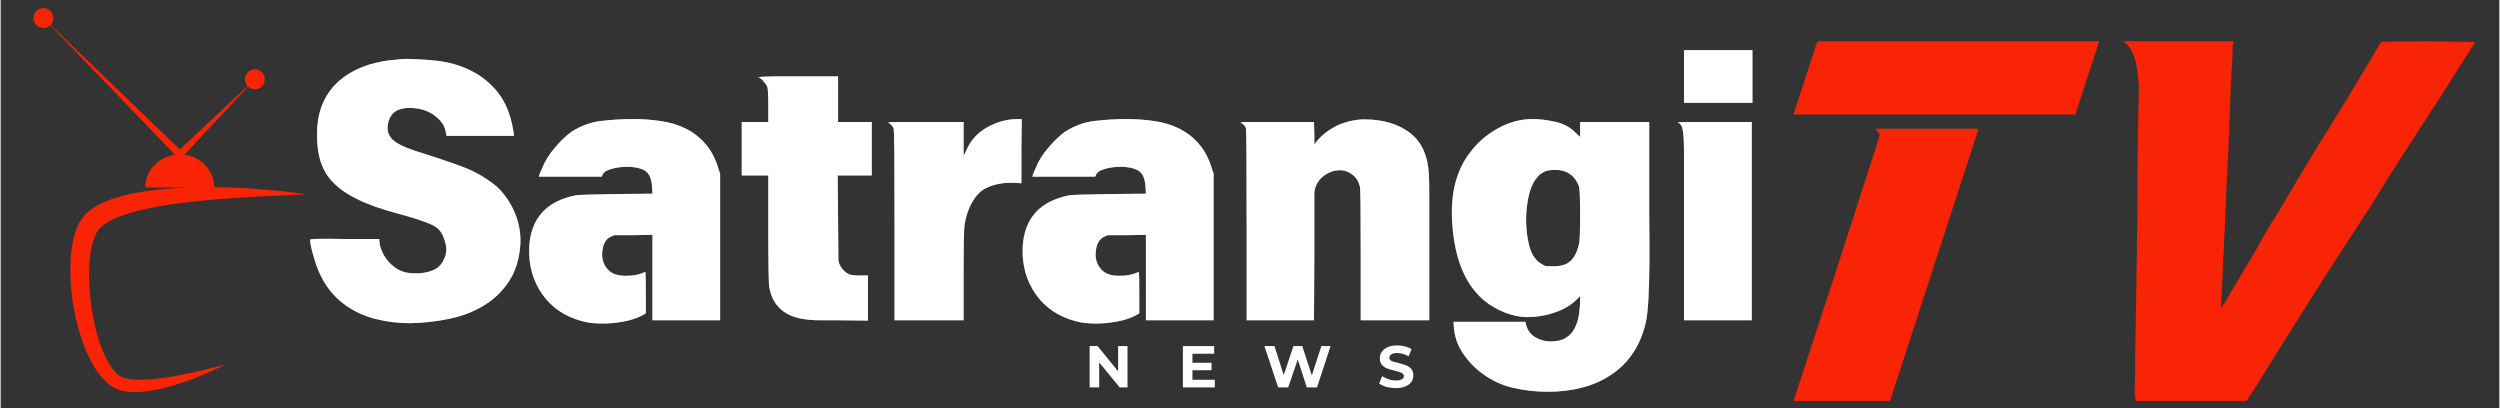 <?xml version="1.0" encoding="UTF-8"?>
<svg xmlns="http://www.w3.org/2000/svg" xmlns:xlink="http://www.w3.org/1999/xlink" width="300" zoomAndPan="magnify" viewBox="0 0 224.88 36.75" height="49" preserveAspectRatio="xMidYMid meet" version="1.2">
  <rect x="0" y="0" width="224.88" height="36.75" fill="#333333" stroke="none"/>
  <defs>
    <clipPath id="ca9ab27599">
      <path d="M 2.934 0.73 L 5 0.73 L 5 3 L 2.934 3 Z M 2.934 0.73 "></path>
    </clipPath>
    <clipPath id="6fbbf30c74">
      <path d="M 6 13 L 27.52 13 L 27.52 35.742 L 6 35.742 Z M 6 13 "></path>
    </clipPath>
    <clipPath id="b0a7d6e3e3">
      <path d="M 161 3 L 189 3 L 189 36.5 L 161 36.5 Z M 161 3 "></path>
    </clipPath>
    <clipPath id="9692a7ce24">
      <path d="M 191 3 L 223 3 L 223 36.5 L 191 36.5 Z M 191 3 "></path>
    </clipPath>
  </defs>
  <g id="6949df20a1">
    <path style=" stroke:none;fill-rule:nonzero;fill:#f92305;fill-opacity:1;" d="M 15.887 13.668 L 22.879 7.137 L 16.348 14.129 Z M 15.887 13.668 "></path>
    <path style=" stroke:none;fill-rule:nonzero;fill:#f92305;fill-opacity:1;" d="M 15.887 14.129 L 3.848 1.629 L 16.348 13.668 Z M 15.887 14.129 "></path>
    <path style=" stroke:none;fill-rule:nonzero;fill:#f92305;fill-opacity:1;" d="M 23.773 7.137 C 23.773 7.633 23.371 8.035 22.879 8.035 C 22.383 8.035 21.98 7.633 21.98 7.137 C 21.98 6.641 22.383 6.238 22.879 6.238 C 23.371 6.238 23.773 6.641 23.773 7.137 "></path>
    <g clip-rule="nonzero" clip-path="url(#ca9ab27599)">
      <path style=" stroke:none;fill-rule:nonzero;fill:#f92305;fill-opacity:1;" d="M 4.746 1.629 C 4.746 2.125 4.344 2.523 3.848 2.523 C 3.352 2.523 2.949 2.125 2.949 1.629 C 2.949 1.133 3.352 0.73 3.848 0.73 C 4.344 0.73 4.746 1.133 4.746 1.629 "></path>
    </g>
    <g clip-rule="nonzero" clip-path="url(#6fbbf30c74)">
      <path style=" stroke:none;fill-rule:nonzero;fill:#f92305;fill-opacity:1;" d="M 27.371 17.477 C 27.285 17.465 27.152 17.441 26.984 17.418 C 26.816 17.395 26.609 17.363 26.363 17.332 C 26.117 17.301 25.836 17.266 25.52 17.23 C 24.891 17.16 24.125 17.086 23.246 17.02 C 22.809 16.984 22.344 16.957 21.852 16.926 C 21.359 16.898 20.844 16.883 20.305 16.863 C 19.953 16.855 19.594 16.848 19.223 16.844 C 19.203 15.215 17.82 13.898 16.117 13.898 C 14.402 13.898 13.008 15.234 13.008 16.879 L 16.723 16.879 C 16.145 16.902 15.555 16.938 14.953 16.988 C 14.633 17.016 14.309 17.047 13.984 17.086 C 13.82 17.102 13.656 17.125 13.492 17.145 C 13.406 17.156 13.32 17.168 13.234 17.18 C 13.156 17.191 13.078 17.203 13 17.215 C 12.34 17.316 11.672 17.441 11 17.617 C 10.832 17.66 10.668 17.711 10.5 17.758 C 10.414 17.781 10.332 17.812 10.25 17.836 L 10.121 17.875 L 9.996 17.922 C 9.832 17.977 9.664 18.043 9.5 18.109 C 9.418 18.145 9.336 18.18 9.25 18.215 L 9.191 18.242 L 9.129 18.273 L 9.004 18.332 C 8.68 18.492 8.355 18.684 8.051 18.918 L 7.934 19.008 C 7.918 19.023 7.898 19.039 7.879 19.055 L 7.824 19.105 L 7.711 19.207 L 7.684 19.23 L 7.656 19.258 L 7.598 19.32 L 7.484 19.449 L 7.457 19.48 L 7.438 19.504 L 7.398 19.555 L 7.32 19.652 C 7.32 19.652 7.312 19.664 7.305 19.672 C 7.297 19.684 7.289 19.695 7.289 19.695 C 7.289 19.695 7.293 19.691 7.293 19.691 L 7.281 19.707 L 7.262 19.738 L 7.219 19.805 C 6.992 20.156 6.84 20.523 6.719 20.891 C 6.688 20.984 6.664 21.074 6.637 21.168 C 6.613 21.262 6.586 21.352 6.566 21.445 L 6.531 21.586 L 6.504 21.727 C 6.484 21.816 6.469 21.91 6.449 22.004 C 6.324 22.754 6.277 23.504 6.273 24.254 C 6.273 24.629 6.285 25.004 6.309 25.379 C 6.332 25.754 6.363 26.125 6.406 26.496 C 6.492 27.242 6.617 27.977 6.781 28.707 C 6.844 28.977 6.91 29.246 6.984 29.512 L 7.062 29.789 C 7.164 30.148 7.281 30.504 7.406 30.855 C 7.535 31.207 7.676 31.555 7.832 31.898 C 7.988 32.242 8.16 32.578 8.355 32.906 C 8.402 32.988 8.453 33.07 8.504 33.152 C 8.555 33.23 8.609 33.312 8.664 33.391 C 8.691 33.43 8.719 33.473 8.75 33.512 L 8.789 33.57 L 8.836 33.629 C 8.863 33.668 8.895 33.707 8.922 33.746 C 8.953 33.785 8.984 33.82 9.016 33.859 C 9.078 33.938 9.145 34.012 9.211 34.086 C 9.242 34.121 9.277 34.156 9.312 34.191 C 9.348 34.23 9.383 34.266 9.418 34.301 C 9.457 34.336 9.492 34.371 9.527 34.406 C 9.566 34.441 9.613 34.48 9.652 34.516 L 9.715 34.57 C 9.734 34.586 9.75 34.594 9.766 34.609 L 9.883 34.699 C 10.082 34.848 10.285 34.949 10.477 35.027 C 10.5 35.035 10.523 35.047 10.547 35.055 L 10.621 35.078 C 10.668 35.094 10.715 35.113 10.762 35.125 C 10.805 35.137 10.852 35.148 10.898 35.16 C 10.945 35.172 10.988 35.184 11.035 35.191 C 11.211 35.227 11.383 35.254 11.547 35.27 C 11.715 35.285 11.875 35.289 12.031 35.289 C 12.344 35.289 12.641 35.27 12.926 35.242 C 13.055 35.227 13.18 35.211 13.305 35.195 C 13.453 35.172 13.602 35.148 13.746 35.121 C 14.801 34.93 15.711 34.648 16.508 34.379 C 17.301 34.109 17.973 33.836 18.52 33.602 C 18.793 33.484 19.031 33.375 19.242 33.277 C 19.449 33.184 19.625 33.098 19.77 33.027 C 19.91 32.957 20.02 32.898 20.09 32.863 C 20.164 32.824 20.199 32.805 20.199 32.805 C 20.199 32.805 20.16 32.816 20.078 32.84 C 20 32.859 19.879 32.891 19.723 32.934 C 19.566 32.973 19.375 33.023 19.148 33.082 C 19.035 33.109 18.914 33.141 18.785 33.172 C 18.652 33.203 18.516 33.238 18.371 33.273 C 17.785 33.414 17.074 33.582 16.254 33.742 C 15.844 33.82 15.406 33.902 14.945 33.969 C 14.855 33.984 14.766 33.996 14.676 34.008 C 14.293 34.062 13.895 34.109 13.484 34.141 C 12.977 34.176 12.441 34.195 11.91 34.145 C 11.781 34.133 11.648 34.117 11.52 34.094 C 11.391 34.074 11.266 34.043 11.145 34.008 C 10.906 33.938 10.691 33.836 10.562 33.727 C 10.562 33.727 10.566 33.727 10.566 33.727 C 10.57 33.73 10.57 33.73 10.574 33.73 C 10.574 33.73 10.57 33.73 10.566 33.727 L 10.555 33.715 L 10.484 33.656 C 10.469 33.641 10.453 33.625 10.438 33.613 L 10.41 33.582 C 10.391 33.562 10.371 33.547 10.352 33.523 L 10.281 33.449 C 10.258 33.426 10.238 33.398 10.215 33.371 C 10.191 33.344 10.168 33.32 10.148 33.293 C 10.105 33.234 10.059 33.184 10.016 33.121 C 9.848 32.891 9.691 32.629 9.547 32.355 C 9.262 31.805 9.02 31.195 8.824 30.566 C 8.625 29.934 8.461 29.273 8.336 28.605 C 8.27 28.27 8.215 27.934 8.164 27.594 C 8.117 27.254 8.074 26.914 8.043 26.57 C 8.012 26.227 7.988 25.887 7.973 25.543 C 7.961 25.203 7.953 24.859 7.957 24.52 C 7.961 24.184 7.977 23.848 8.004 23.516 C 8.031 23.184 8.07 22.855 8.125 22.539 C 8.18 22.227 8.246 21.918 8.34 21.633 C 8.43 21.348 8.543 21.086 8.676 20.871 L 8.703 20.832 L 8.715 20.812 L 8.719 20.801 C 8.723 20.801 8.723 20.797 8.723 20.797 L 8.785 20.715 L 8.824 20.668 L 8.84 20.641 L 8.855 20.629 C 8.875 20.609 8.891 20.59 8.91 20.57 L 8.934 20.543 L 8.969 20.508 L 9.039 20.441 L 9.074 20.406 C 9.086 20.395 9.102 20.387 9.113 20.375 L 9.191 20.309 C 9.402 20.137 9.652 19.988 9.914 19.848 L 10.012 19.797 L 10.062 19.77 L 10.113 19.746 C 10.184 19.715 10.25 19.684 10.32 19.648 C 10.391 19.621 10.461 19.59 10.531 19.562 C 10.602 19.531 10.676 19.504 10.746 19.477 L 10.852 19.434 L 10.961 19.395 C 11.035 19.367 11.109 19.34 11.184 19.316 C 11.332 19.266 11.48 19.219 11.633 19.176 C 12.234 18.992 12.852 18.848 13.469 18.719 C 13.625 18.688 13.781 18.66 13.934 18.629 C 14.09 18.602 14.242 18.57 14.395 18.547 C 14.551 18.52 14.703 18.492 14.859 18.469 C 15.012 18.445 15.164 18.418 15.316 18.398 C 15.43 18.383 15.543 18.363 15.656 18.348 C 16.152 18.281 16.641 18.219 17.121 18.164 C 18.301 18.031 19.426 17.934 20.473 17.859 C 20.996 17.816 21.496 17.789 21.977 17.758 C 22.453 17.727 22.91 17.703 23.336 17.68 C 24.195 17.637 24.941 17.602 25.559 17.578 C 26.797 17.527 27.504 17.5 27.504 17.5 C 27.504 17.5 27.457 17.492 27.371 17.477 "></path>
    </g>
    <g style="fill:#ffffff;fill-opacity:0.4;">
      <g transform="translate(26.652, 26.463)">
        <path style="stroke:none" d="M 9.094 -21.109 C 9.176 -21.129 9.344 -21.145 9.594 -21.156 C 9.844 -21.164 10.164 -21.16 10.562 -21.141 C 11.219 -21.117 11.844 -21.078 12.438 -21.016 C 13.039 -20.953 13.617 -20.844 14.172 -20.688 C 14.734 -20.531 15.281 -20.312 15.812 -20.031 C 16.352 -19.758 16.867 -19.395 17.359 -18.938 C 18.172 -18.195 18.75 -17.312 19.094 -16.281 C 19.133 -16.176 19.18 -16.035 19.234 -15.859 C 19.285 -15.68 19.332 -15.484 19.375 -15.266 C 19.414 -15.035 19.453 -14.848 19.484 -14.703 C 19.516 -14.555 19.531 -14.453 19.531 -14.391 L 19.531 -14.234 L 13.469 -14.234 L 13.406 -14.578 C 13.344 -14.953 13.195 -15.27 12.969 -15.531 C 12.738 -15.801 12.473 -16.031 12.172 -16.219 C 11.879 -16.406 11.555 -16.539 11.203 -16.625 C 10.848 -16.707 10.5 -16.75 10.156 -16.75 C 8.875 -16.75 8.211 -16.141 8.172 -14.922 C 8.172 -14.441 8.414 -14.023 8.906 -13.672 C 9.406 -13.328 10.297 -12.969 11.578 -12.594 C 12.586 -12.27 13.445 -11.984 14.156 -11.734 C 14.875 -11.484 15.469 -11.242 15.938 -11.016 C 16.395 -10.785 16.797 -10.551 17.141 -10.312 C 17.492 -10.082 17.805 -9.844 18.078 -9.594 C 18.754 -8.938 19.273 -8.16 19.641 -7.266 C 20.004 -6.379 20.164 -5.461 20.125 -4.516 C 20.039 -3.172 19.695 -2.047 19.094 -1.141 C 18.5 -0.234 17.738 0.492 16.812 1.047 C 15.883 1.609 14.848 2.004 13.703 2.234 C 12.555 2.473 11.395 2.602 10.219 2.625 C 9.164 2.625 8.172 2.508 7.234 2.281 C 6.305 2.062 5.469 1.711 4.719 1.234 C 3.969 0.766 3.316 0.148 2.766 -0.609 C 2.223 -1.379 1.805 -2.301 1.516 -3.375 C 1.305 -4.051 1.203 -4.555 1.203 -4.891 C 1.203 -4.973 2.234 -4.992 4.297 -4.953 L 7.422 -4.953 L 7.453 -4.516 C 7.578 -3.922 7.844 -3.391 8.25 -2.922 C 8.656 -2.461 9.125 -2.148 9.656 -1.984 C 9.801 -1.941 9.969 -1.91 10.156 -1.891 C 10.344 -1.867 10.547 -1.859 10.766 -1.859 C 11.285 -1.859 11.781 -1.953 12.25 -2.141 C 12.727 -2.328 13.07 -2.688 13.281 -3.219 C 13.488 -3.656 13.508 -4.148 13.344 -4.703 C 13.176 -5.305 12.926 -5.727 12.594 -5.969 C 12.207 -6.281 11.145 -6.676 9.406 -7.156 C 8.562 -7.375 7.812 -7.598 7.156 -7.828 C 6.508 -8.055 5.953 -8.285 5.484 -8.516 C 4.117 -9.172 3.148 -9.977 2.578 -10.938 C 2.016 -11.895 1.766 -13.16 1.828 -14.734 C 1.867 -15.723 2.062 -16.582 2.406 -17.312 C 2.758 -18.051 3.227 -18.676 3.812 -19.188 C 4.406 -19.707 5.094 -20.117 5.875 -20.422 C 6.664 -20.734 7.516 -20.941 8.422 -21.047 C 8.547 -21.047 8.676 -21.055 8.812 -21.078 C 8.957 -21.098 9.051 -21.109 9.094 -21.109 Z M 9.094 -21.109 "></path>
      </g>
    </g>
    <g style="fill:#ffffff;fill-opacity:0.4;">
      <g transform="translate(46.706, 26.463)">
        <path style="stroke:none" d="M 10.219 -15.75 C 11.082 -15.75 11.922 -15.688 12.734 -15.562 C 13.547 -15.445 14.285 -15.223 14.953 -14.891 C 15.629 -14.555 16.219 -14.098 16.719 -13.516 C 17.227 -12.941 17.617 -12.203 17.891 -11.297 L 18.047 -10.828 L 18.047 2.359 L 11.953 2.359 L 11.953 -5.328 L 10.25 -5.297 L 8.516 -5.297 L 8.172 -5.141 C 7.816 -4.973 7.586 -4.629 7.484 -4.109 C 7.328 -3.328 7.484 -2.691 7.953 -2.203 C 8.266 -1.828 8.812 -1.641 9.594 -1.641 C 9.883 -1.641 10.172 -1.664 10.453 -1.719 C 10.742 -1.77 11.016 -1.859 11.266 -1.984 C 11.305 -1.984 11.328 -1.961 11.328 -1.922 C 11.348 -1.836 11.359 -1.238 11.359 -0.125 L 11.359 1.734 L 11.047 1.922 C 10.516 2.191 9.938 2.379 9.312 2.484 C 8.695 2.598 8.086 2.656 7.484 2.656 C 7.141 2.656 6.812 2.641 6.5 2.609 C 6.188 2.578 5.891 2.52 5.609 2.438 C 4.078 2.031 2.891 1.227 2.047 0.031 C 1.203 -1.164 0.805 -2.566 0.859 -4.172 C 0.984 -6.797 2.391 -8.367 5.078 -8.891 C 5.367 -8.93 6.598 -8.969 8.766 -9 L 11.953 -9.031 L 11.922 -9.594 C 11.879 -10.375 11.66 -10.879 11.266 -11.109 C 10.867 -11.336 10.32 -11.453 9.625 -11.453 C 9.5 -11.453 9.328 -11.441 9.109 -11.422 C 8.898 -11.398 8.68 -11.363 8.453 -11.312 C 8.223 -11.258 8.016 -11.188 7.828 -11.094 C 7.641 -11 7.516 -10.867 7.453 -10.703 L 7.391 -10.562 L 1.734 -10.562 C 1.734 -10.676 1.91 -11.109 2.266 -11.859 C 2.566 -12.41 2.941 -12.93 3.391 -13.422 C 3.836 -13.922 4.266 -14.316 4.672 -14.609 C 5.516 -15.148 6.406 -15.473 7.344 -15.578 C 8.289 -15.691 9.25 -15.75 10.219 -15.75 Z M 10.219 -15.75 "></path>
      </g>
    </g>
    <g style="fill:#ffffff;fill-opacity:0.4;">
      <g transform="translate(65.554, 26.463)">
        <path style="stroke:none" d="M 2.625 -19.531 C 2.75 -19.531 2.895 -19.539 3.062 -19.562 C 3.227 -19.562 3.414 -19.566 3.625 -19.578 C 3.832 -19.586 4.078 -19.594 4.359 -19.594 L 9.812 -19.594 L 9.812 -15.484 L 12.844 -15.484 L 12.844 -10.672 L 9.781 -10.672 L 9.844 -3 L 9.938 -2.688 C 10.125 -2.281 10.398 -1.984 10.766 -1.797 C 10.91 -1.711 11.242 -1.672 11.766 -1.672 L 12.5 -1.672 L 12.5 2.391 L 9.438 2.359 L 8.078 2.359 C 7.566 2.359 7.066 2.316 6.578 2.234 C 6.086 2.148 5.641 2 5.234 1.781 C 4.836 1.562 4.5 1.266 4.219 0.891 C 3.945 0.523 3.75 0.039 3.625 -0.562 C 3.562 -0.844 3.531 -2.656 3.531 -6 L 3.531 -10.672 L 1.141 -10.672 L 1.141 -15.484 L 3.531 -15.484 L 3.531 -16.938 C 3.531 -17.883 3.5 -18.461 3.438 -18.672 C 3.352 -18.828 3.234 -18.992 3.078 -19.172 C 2.922 -19.348 2.77 -19.469 2.625 -19.531 Z M 2.625 -19.531 "></path>
      </g>
    </g>
    <g style="fill:#ffffff;fill-opacity:0.4;">
      <g transform="translate(78.274, 26.463)">
        <path style="stroke:none" d="M 13.312 -15.75 L 13.625 -15.75 L 13.594 -13.156 L 13.594 -9.969 L 13.094 -10 C 12.02 -10.062 11.102 -9.895 10.344 -9.5 C 9.906 -9.27 9.516 -8.863 9.172 -8.281 C 8.836 -7.707 8.609 -7.039 8.484 -6.281 C 8.422 -5.969 8.391 -4.453 8.391 -1.734 L 8.391 2.359 L 2.172 2.359 L 2.172 -6.281 C 2.172 -9.188 2.164 -11.344 2.156 -12.75 C 2.145 -14.156 2.117 -14.879 2.078 -14.922 C 1.973 -15.148 1.828 -15.305 1.641 -15.391 C 1.617 -15.41 1.629 -15.43 1.672 -15.453 C 1.773 -15.473 2.098 -15.484 2.641 -15.484 C 3.191 -15.484 3.961 -15.484 4.953 -15.484 L 8.391 -15.484 L 8.391 -12.438 L 8.609 -12.875 C 8.992 -13.801 9.625 -14.508 10.5 -15 C 11.383 -15.5 12.32 -15.75 13.312 -15.75 Z M 13.312 -15.75 "></path>
      </g>
    </g>
    <g style="fill:#ffffff;fill-opacity:0.4;">
      <g transform="translate(91.118, 26.463)">
        <path style="stroke:none" d="M 10.219 -15.75 C 11.082 -15.75 11.922 -15.688 12.734 -15.562 C 13.547 -15.445 14.285 -15.223 14.953 -14.891 C 15.629 -14.555 16.219 -14.098 16.719 -13.516 C 17.227 -12.941 17.617 -12.203 17.891 -11.297 L 18.047 -10.828 L 18.047 2.359 L 11.953 2.359 L 11.953 -5.328 L 10.25 -5.297 L 8.516 -5.297 L 8.172 -5.141 C 7.816 -4.973 7.586 -4.629 7.484 -4.109 C 7.328 -3.328 7.484 -2.691 7.953 -2.203 C 8.266 -1.828 8.812 -1.641 9.594 -1.641 C 9.883 -1.641 10.172 -1.664 10.453 -1.719 C 10.742 -1.77 11.016 -1.859 11.266 -1.984 C 11.305 -1.984 11.328 -1.961 11.328 -1.922 C 11.348 -1.836 11.359 -1.238 11.359 -0.125 L 11.359 1.734 L 11.047 1.922 C 10.516 2.191 9.938 2.379 9.312 2.484 C 8.695 2.598 8.086 2.656 7.484 2.656 C 7.141 2.656 6.812 2.641 6.5 2.609 C 6.188 2.578 5.891 2.52 5.609 2.438 C 4.078 2.031 2.891 1.227 2.047 0.031 C 1.203 -1.164 0.805 -2.566 0.859 -4.172 C 0.984 -6.797 2.391 -8.367 5.078 -8.891 C 5.367 -8.93 6.598 -8.969 8.766 -9 L 11.953 -9.031 L 11.922 -9.594 C 11.879 -10.375 11.66 -10.879 11.266 -11.109 C 10.867 -11.336 10.32 -11.453 9.625 -11.453 C 9.5 -11.453 9.328 -11.441 9.109 -11.422 C 8.898 -11.398 8.68 -11.363 8.453 -11.312 C 8.223 -11.258 8.016 -11.188 7.828 -11.094 C 7.641 -11 7.516 -10.867 7.453 -10.703 L 7.391 -10.562 L 1.734 -10.562 C 1.734 -10.676 1.91 -11.109 2.266 -11.859 C 2.566 -12.41 2.941 -12.93 3.391 -13.422 C 3.836 -13.922 4.266 -14.316 4.672 -14.609 C 5.516 -15.148 6.406 -15.473 7.344 -15.578 C 8.289 -15.691 9.25 -15.75 10.219 -15.75 Z M 10.219 -15.75 "></path>
      </g>
    </g>
    <g style="fill:#ffffff;fill-opacity:0.4;">
      <g transform="translate(109.965, 26.463)">
        <path style="stroke:none" d="M 12.75 -15.719 C 14.426 -15.719 15.797 -15.316 16.859 -14.516 C 17.922 -13.711 18.492 -12.453 18.578 -10.734 C 18.598 -10.43 18.609 -9.766 18.609 -8.734 C 18.609 -7.703 18.609 -6.266 18.609 -4.422 L 18.609 2.359 L 12.438 2.359 L 12.438 -3.531 C 12.438 -5.508 12.43 -6.992 12.422 -7.984 C 12.41 -8.973 12.395 -9.52 12.375 -9.625 C 12.27 -10.102 12.047 -10.473 11.703 -10.734 C 11.367 -11.004 10.988 -11.141 10.562 -11.141 C 10.27 -11.141 9.984 -11.082 9.703 -10.969 C 9.422 -10.852 9.172 -10.695 8.953 -10.5 C 8.742 -10.312 8.578 -10.086 8.453 -9.828 C 8.328 -9.566 8.266 -9.301 8.266 -9.031 L 8.266 -3.344 L 8.234 2.359 L 2.172 2.359 L 2.172 -6.156 C 2.172 -11.875 2.148 -14.797 2.109 -14.922 C 2.023 -15.148 1.867 -15.316 1.641 -15.422 C 1.617 -15.441 1.629 -15.453 1.672 -15.453 C 1.773 -15.473 2.082 -15.484 2.594 -15.484 C 3.113 -15.484 3.867 -15.484 4.859 -15.484 L 8.234 -15.484 L 8.266 -14.484 L 8.266 -13.469 L 8.453 -13.719 C 8.703 -14.02 8.988 -14.297 9.312 -14.547 C 9.645 -14.797 10 -15.008 10.375 -15.188 C 10.758 -15.363 11.156 -15.492 11.562 -15.578 C 11.969 -15.672 12.363 -15.719 12.75 -15.719 Z M 12.75 -15.719 "></path>
      </g>
    </g>
    <g style="fill:#ffffff;fill-opacity:0.4;">
      <g transform="translate(129.37, 26.463)">
        <path style="stroke:none" d="M 8.516 -15.75 C 9.148 -15.75 9.828 -15.664 10.547 -15.5 C 11.273 -15.344 11.875 -15.023 12.344 -14.547 L 12.781 -14.141 L 12.781 -15.484 L 19 -15.484 L 19 -7.25 C 19 -6.727 19.004 -6.035 19.016 -5.172 C 19.023 -4.305 19.023 -3.398 19.016 -2.453 C 19.004 -1.516 18.977 -0.609 18.938 0.266 C 18.895 1.141 18.828 1.836 18.734 2.359 C 18.504 3.473 18.117 4.438 17.578 5.25 C 17.047 6.062 16.383 6.727 15.594 7.25 C 14.812 7.781 13.938 8.172 12.969 8.422 C 12 8.672 10.969 8.797 9.875 8.797 C 8.82 8.797 7.789 8.68 6.781 8.453 C 5.77 8.223 4.832 7.789 3.969 7.156 C 3.219 6.594 2.598 5.922 2.109 5.141 C 1.629 4.359 1.391 3.477 1.391 2.5 L 7.859 2.5 C 7.961 3.102 8.227 3.547 8.656 3.828 C 9.094 4.117 9.594 4.266 10.156 4.266 C 10.707 4.266 11.156 4.156 11.5 3.938 C 11.844 3.727 12.102 3.445 12.281 3.094 C 12.469 2.738 12.598 2.332 12.672 1.875 C 12.742 1.426 12.781 0.969 12.781 0.5 L 12.781 0.188 L 12.469 0.5 C 11.977 0.988 11.328 1.375 10.516 1.656 C 9.711 1.938 8.867 2.078 7.984 2.078 C 7.391 2.078 6.75 1.945 6.062 1.688 C 5.383 1.426 4.773 1.082 4.234 0.656 C 2.461 -0.77 1.473 -3.133 1.266 -6.438 C 1.098 -9.062 1.645 -11.176 2.906 -12.781 C 3.551 -13.645 4.375 -14.352 5.375 -14.906 C 6.375 -15.469 7.422 -15.75 8.516 -15.75 Z M 10.562 -11.172 C 10.332 -11.172 10.125 -11.156 9.938 -11.125 C 9.75 -11.094 9.594 -11.035 9.469 -10.953 C 9.32 -10.891 9.16 -10.766 8.984 -10.578 C 8.816 -10.398 8.691 -10.227 8.609 -10.062 C 8.273 -9.477 8.055 -8.617 7.953 -7.484 C 7.91 -6.91 7.91 -6.375 7.953 -5.875 C 7.992 -5.383 8.066 -4.91 8.172 -4.453 C 8.379 -3.586 8.77 -3 9.344 -2.688 C 9.508 -2.582 9.641 -2.523 9.734 -2.516 C 9.828 -2.504 10.051 -2.5 10.406 -2.5 C 11.062 -2.5 11.555 -2.648 11.891 -2.953 C 12.234 -3.254 12.488 -3.734 12.656 -4.391 C 12.738 -4.617 12.781 -5.531 12.781 -7.125 C 12.781 -8.688 12.738 -9.562 12.656 -9.75 C 12.27 -10.695 11.57 -11.172 10.562 -11.172 Z M 10.562 -11.172 "></path>
      </g>
    </g>
    <g style="fill:#ffffff;fill-opacity:0.4;">
      <g transform="translate(149.301, 26.463)">
        <path style="stroke:none" d="M 2.203 -21.953 L 8.359 -21.953 L 8.359 -17.203 L 2.203 -17.203 Z M 1.672 -15.422 C 1.629 -15.461 1.617 -15.477 1.641 -15.469 C 1.66 -15.457 1.691 -15.453 1.734 -15.453 C 1.836 -15.473 2.145 -15.484 2.656 -15.484 C 3.176 -15.484 3.922 -15.484 4.891 -15.484 L 8.297 -15.484 L 8.297 2.359 L 2.203 2.359 L 2.203 -7.219 C 2.203 -9.156 2.203 -10.68 2.203 -11.797 C 2.203 -12.91 2.191 -13.629 2.172 -13.953 C 2.129 -14.617 2.055 -15.023 1.953 -15.172 C 1.891 -15.273 1.797 -15.359 1.672 -15.422 Z M 1.672 -15.422 "></path>
      </g>
    </g>
    <g style="fill:#ffffff;fill-opacity:1;">
      <g transform="translate(26.652, 26.463)">
        <path style="stroke:none" d="M 9.094 -21.109 C 9.176 -21.129 9.344 -21.145 9.594 -21.156 C 9.844 -21.164 10.164 -21.16 10.562 -21.141 C 11.219 -21.117 11.844 -21.078 12.438 -21.016 C 13.039 -20.953 13.617 -20.844 14.172 -20.688 C 14.734 -20.531 15.281 -20.312 15.812 -20.031 C 16.352 -19.758 16.867 -19.395 17.359 -18.938 C 18.172 -18.195 18.75 -17.312 19.094 -16.281 C 19.133 -16.176 19.18 -16.035 19.234 -15.859 C 19.285 -15.68 19.332 -15.484 19.375 -15.266 C 19.414 -15.035 19.453 -14.848 19.484 -14.703 C 19.516 -14.555 19.531 -14.453 19.531 -14.391 L 19.531 -14.234 L 13.469 -14.234 L 13.406 -14.578 C 13.344 -14.953 13.195 -15.27 12.969 -15.531 C 12.738 -15.801 12.473 -16.031 12.172 -16.219 C 11.879 -16.406 11.555 -16.539 11.203 -16.625 C 10.848 -16.707 10.5 -16.75 10.156 -16.75 C 8.875 -16.75 8.211 -16.141 8.172 -14.922 C 8.172 -14.441 8.414 -14.023 8.906 -13.672 C 9.406 -13.328 10.297 -12.969 11.578 -12.594 C 12.586 -12.27 13.445 -11.984 14.156 -11.734 C 14.875 -11.484 15.469 -11.242 15.938 -11.016 C 16.395 -10.785 16.797 -10.551 17.141 -10.312 C 17.492 -10.082 17.805 -9.844 18.078 -9.594 C 18.754 -8.938 19.273 -8.16 19.641 -7.266 C 20.004 -6.379 20.164 -5.461 20.125 -4.516 C 20.039 -3.172 19.695 -2.047 19.094 -1.141 C 18.5 -0.234 17.738 0.492 16.812 1.047 C 15.883 1.609 14.848 2.004 13.703 2.234 C 12.555 2.473 11.395 2.602 10.219 2.625 C 9.164 2.625 8.172 2.508 7.234 2.281 C 6.305 2.062 5.469 1.711 4.719 1.234 C 3.969 0.766 3.316 0.148 2.766 -0.609 C 2.223 -1.379 1.805 -2.301 1.516 -3.375 C 1.305 -4.051 1.203 -4.555 1.203 -4.891 C 1.203 -4.973 2.234 -4.992 4.297 -4.953 L 7.422 -4.953 L 7.453 -4.516 C 7.578 -3.922 7.844 -3.391 8.25 -2.922 C 8.656 -2.461 9.125 -2.148 9.656 -1.984 C 9.801 -1.941 9.969 -1.91 10.156 -1.891 C 10.344 -1.867 10.547 -1.859 10.766 -1.859 C 11.285 -1.859 11.781 -1.953 12.25 -2.141 C 12.727 -2.328 13.07 -2.688 13.281 -3.219 C 13.488 -3.656 13.508 -4.148 13.344 -4.703 C 13.176 -5.305 12.926 -5.727 12.594 -5.969 C 12.207 -6.281 11.145 -6.676 9.406 -7.156 C 8.562 -7.375 7.812 -7.598 7.156 -7.828 C 6.508 -8.055 5.953 -8.285 5.484 -8.516 C 4.117 -9.172 3.148 -9.977 2.578 -10.938 C 2.016 -11.895 1.766 -13.16 1.828 -14.734 C 1.867 -15.723 2.062 -16.582 2.406 -17.312 C 2.758 -18.051 3.227 -18.676 3.812 -19.188 C 4.406 -19.707 5.094 -20.117 5.875 -20.422 C 6.664 -20.734 7.516 -20.941 8.422 -21.047 C 8.547 -21.047 8.676 -21.055 8.812 -21.078 C 8.957 -21.098 9.051 -21.109 9.094 -21.109 Z M 9.094 -21.109 "></path>
      </g>
    </g>
    <g style="fill:#ffffff;fill-opacity:1;">
      <g transform="translate(46.706, 26.463)">
        <path style="stroke:none" d="M 10.219 -15.75 C 11.082 -15.75 11.922 -15.688 12.734 -15.562 C 13.547 -15.445 14.285 -15.223 14.953 -14.891 C 15.629 -14.555 16.219 -14.098 16.719 -13.516 C 17.227 -12.941 17.617 -12.203 17.891 -11.297 L 18.047 -10.828 L 18.047 2.359 L 11.953 2.359 L 11.953 -5.328 L 10.25 -5.297 L 8.516 -5.297 L 8.172 -5.141 C 7.816 -4.973 7.586 -4.629 7.484 -4.109 C 7.328 -3.328 7.484 -2.691 7.953 -2.203 C 8.266 -1.828 8.812 -1.641 9.594 -1.641 C 9.883 -1.641 10.172 -1.664 10.453 -1.719 C 10.742 -1.77 11.016 -1.859 11.266 -1.984 C 11.305 -1.984 11.328 -1.961 11.328 -1.922 C 11.348 -1.836 11.359 -1.238 11.359 -0.125 L 11.359 1.734 L 11.047 1.922 C 10.516 2.191 9.938 2.379 9.312 2.484 C 8.695 2.598 8.086 2.656 7.484 2.656 C 7.141 2.656 6.812 2.641 6.5 2.609 C 6.188 2.578 5.891 2.52 5.609 2.438 C 4.078 2.031 2.891 1.227 2.047 0.031 C 1.203 -1.164 0.805 -2.566 0.859 -4.172 C 0.984 -6.797 2.391 -8.367 5.078 -8.891 C 5.367 -8.93 6.598 -8.969 8.766 -9 L 11.953 -9.031 L 11.922 -9.594 C 11.879 -10.375 11.66 -10.879 11.266 -11.109 C 10.867 -11.336 10.32 -11.453 9.625 -11.453 C 9.5 -11.453 9.328 -11.441 9.109 -11.422 C 8.898 -11.398 8.68 -11.363 8.453 -11.312 C 8.223 -11.258 8.016 -11.188 7.828 -11.094 C 7.641 -11 7.516 -10.867 7.453 -10.703 L 7.391 -10.562 L 1.734 -10.562 C 1.734 -10.676 1.91 -11.109 2.266 -11.859 C 2.566 -12.41 2.941 -12.93 3.391 -13.422 C 3.836 -13.922 4.266 -14.316 4.672 -14.609 C 5.516 -15.148 6.406 -15.473 7.344 -15.578 C 8.289 -15.691 9.25 -15.75 10.219 -15.75 Z M 10.219 -15.75 "></path>
      </g>
    </g>
    <g style="fill:#ffffff;fill-opacity:1;">
      <g transform="translate(65.554, 26.463)">
        <path style="stroke:none" d="M 2.625 -19.531 C 2.75 -19.531 2.895 -19.539 3.062 -19.562 C 3.227 -19.562 3.414 -19.566 3.625 -19.578 C 3.832 -19.586 4.078 -19.594 4.359 -19.594 L 9.812 -19.594 L 9.812 -15.484 L 12.844 -15.484 L 12.844 -10.672 L 9.781 -10.672 L 9.844 -3 L 9.938 -2.688 C 10.125 -2.281 10.398 -1.984 10.766 -1.797 C 10.91 -1.711 11.242 -1.672 11.766 -1.672 L 12.5 -1.672 L 12.5 2.391 L 9.438 2.359 L 8.078 2.359 C 7.566 2.359 7.066 2.316 6.578 2.234 C 6.086 2.148 5.641 2 5.234 1.781 C 4.836 1.562 4.5 1.266 4.219 0.891 C 3.945 0.523 3.75 0.039 3.625 -0.562 C 3.562 -0.844 3.531 -2.656 3.531 -6 L 3.531 -10.672 L 1.141 -10.672 L 1.141 -15.484 L 3.531 -15.484 L 3.531 -16.938 C 3.531 -17.883 3.5 -18.461 3.438 -18.672 C 3.352 -18.828 3.234 -18.992 3.078 -19.172 C 2.922 -19.348 2.77 -19.469 2.625 -19.531 Z M 2.625 -19.531 "></path>
      </g>
    </g>
    <g style="fill:#ffffff;fill-opacity:1;">
      <g transform="translate(78.274, 26.463)">
        <path style="stroke:none" d="M 13.312 -15.75 L 13.625 -15.75 L 13.594 -13.156 L 13.594 -9.969 L 13.094 -10 C 12.02 -10.062 11.102 -9.895 10.344 -9.5 C 9.906 -9.27 9.516 -8.863 9.172 -8.281 C 8.836 -7.707 8.609 -7.039 8.484 -6.281 C 8.422 -5.969 8.391 -4.453 8.391 -1.734 L 8.391 2.359 L 2.172 2.359 L 2.172 -6.281 C 2.172 -9.188 2.164 -11.344 2.156 -12.75 C 2.145 -14.156 2.117 -14.879 2.078 -14.922 C 1.973 -15.148 1.828 -15.305 1.641 -15.391 C 1.617 -15.41 1.629 -15.43 1.672 -15.453 C 1.773 -15.473 2.098 -15.484 2.641 -15.484 C 3.191 -15.484 3.961 -15.484 4.953 -15.484 L 8.391 -15.484 L 8.391 -12.438 L 8.609 -12.875 C 8.992 -13.801 9.625 -14.508 10.5 -15 C 11.383 -15.5 12.32 -15.75 13.312 -15.75 Z M 13.312 -15.75 "></path>
      </g>
    </g>
    <g style="fill:#ffffff;fill-opacity:1;">
      <g transform="translate(91.118, 26.463)">
        <path style="stroke:none" d="M 10.219 -15.75 C 11.082 -15.75 11.922 -15.688 12.734 -15.562 C 13.547 -15.445 14.285 -15.223 14.953 -14.891 C 15.629 -14.555 16.219 -14.098 16.719 -13.516 C 17.227 -12.941 17.617 -12.203 17.891 -11.297 L 18.047 -10.828 L 18.047 2.359 L 11.953 2.359 L 11.953 -5.328 L 10.25 -5.297 L 8.516 -5.297 L 8.172 -5.141 C 7.816 -4.973 7.586 -4.629 7.484 -4.109 C 7.328 -3.328 7.484 -2.691 7.953 -2.203 C 8.266 -1.828 8.812 -1.641 9.594 -1.641 C 9.883 -1.641 10.172 -1.664 10.453 -1.719 C 10.742 -1.77 11.016 -1.859 11.266 -1.984 C 11.305 -1.984 11.328 -1.961 11.328 -1.922 C 11.348 -1.836 11.359 -1.238 11.359 -0.125 L 11.359 1.734 L 11.047 1.922 C 10.516 2.191 9.938 2.379 9.312 2.484 C 8.695 2.598 8.086 2.656 7.484 2.656 C 7.141 2.656 6.812 2.641 6.5 2.609 C 6.188 2.578 5.891 2.52 5.609 2.438 C 4.078 2.031 2.891 1.227 2.047 0.031 C 1.203 -1.164 0.805 -2.566 0.859 -4.172 C 0.984 -6.797 2.391 -8.367 5.078 -8.891 C 5.367 -8.93 6.598 -8.969 8.766 -9 L 11.953 -9.031 L 11.922 -9.594 C 11.879 -10.375 11.66 -10.879 11.266 -11.109 C 10.867 -11.336 10.32 -11.453 9.625 -11.453 C 9.5 -11.453 9.328 -11.441 9.109 -11.422 C 8.898 -11.398 8.68 -11.363 8.453 -11.312 C 8.223 -11.258 8.016 -11.188 7.828 -11.094 C 7.641 -11 7.516 -10.867 7.453 -10.703 L 7.391 -10.562 L 1.734 -10.562 C 1.734 -10.676 1.91 -11.109 2.266 -11.859 C 2.566 -12.41 2.941 -12.93 3.391 -13.422 C 3.836 -13.922 4.266 -14.316 4.672 -14.609 C 5.516 -15.148 6.406 -15.473 7.344 -15.578 C 8.289 -15.691 9.25 -15.75 10.219 -15.75 Z M 10.219 -15.75 "></path>
      </g>
    </g>
    <g style="fill:#ffffff;fill-opacity:1;">
      <g transform="translate(109.965, 26.463)">
        <path style="stroke:none" d="M 12.75 -15.719 C 14.426 -15.719 15.797 -15.316 16.859 -14.516 C 17.922 -13.711 18.492 -12.453 18.578 -10.734 C 18.598 -10.43 18.609 -9.766 18.609 -8.734 C 18.609 -7.703 18.609 -6.266 18.609 -4.422 L 18.609 2.359 L 12.438 2.359 L 12.438 -3.531 C 12.438 -5.508 12.43 -6.992 12.422 -7.984 C 12.41 -8.973 12.395 -9.52 12.375 -9.625 C 12.27 -10.102 12.047 -10.473 11.703 -10.734 C 11.367 -11.004 10.988 -11.141 10.562 -11.141 C 10.27 -11.141 9.984 -11.082 9.703 -10.969 C 9.422 -10.852 9.172 -10.695 8.953 -10.5 C 8.742 -10.312 8.578 -10.086 8.453 -9.828 C 8.328 -9.566 8.266 -9.301 8.266 -9.031 L 8.266 -3.344 L 8.234 2.359 L 2.172 2.359 L 2.172 -6.156 C 2.172 -11.875 2.148 -14.797 2.109 -14.922 C 2.023 -15.148 1.867 -15.316 1.641 -15.422 C 1.617 -15.441 1.629 -15.453 1.672 -15.453 C 1.773 -15.473 2.082 -15.484 2.594 -15.484 C 3.113 -15.484 3.867 -15.484 4.859 -15.484 L 8.234 -15.484 L 8.266 -14.484 L 8.266 -13.469 L 8.453 -13.719 C 8.703 -14.02 8.988 -14.297 9.312 -14.547 C 9.645 -14.797 10 -15.008 10.375 -15.188 C 10.758 -15.363 11.156 -15.492 11.562 -15.578 C 11.969 -15.672 12.363 -15.719 12.75 -15.719 Z M 12.75 -15.719 "></path>
      </g>
    </g>
    <g style="fill:#ffffff;fill-opacity:1;">
      <g transform="translate(129.37, 26.463)">
        <path style="stroke:none" d="M 8.516 -15.75 C 9.148 -15.75 9.828 -15.664 10.547 -15.5 C 11.273 -15.344 11.875 -15.023 12.344 -14.547 L 12.781 -14.141 L 12.781 -15.484 L 19 -15.484 L 19 -7.25 C 19 -6.727 19.004 -6.035 19.016 -5.172 C 19.023 -4.305 19.023 -3.398 19.016 -2.453 C 19.004 -1.516 18.977 -0.609 18.938 0.266 C 18.895 1.141 18.828 1.836 18.734 2.359 C 18.504 3.473 18.117 4.438 17.578 5.25 C 17.047 6.062 16.383 6.727 15.594 7.25 C 14.812 7.781 13.938 8.172 12.969 8.422 C 12 8.672 10.969 8.797 9.875 8.797 C 8.82 8.797 7.789 8.68 6.781 8.453 C 5.77 8.223 4.832 7.789 3.969 7.156 C 3.219 6.594 2.598 5.922 2.109 5.141 C 1.629 4.359 1.391 3.477 1.391 2.5 L 7.859 2.5 C 7.961 3.102 8.227 3.547 8.656 3.828 C 9.094 4.117 9.594 4.266 10.156 4.266 C 10.707 4.266 11.156 4.156 11.5 3.938 C 11.844 3.727 12.102 3.445 12.281 3.094 C 12.469 2.738 12.598 2.332 12.672 1.875 C 12.742 1.426 12.781 0.969 12.781 0.5 L 12.781 0.188 L 12.469 0.5 C 11.977 0.988 11.328 1.375 10.516 1.656 C 9.711 1.938 8.867 2.078 7.984 2.078 C 7.391 2.078 6.75 1.945 6.062 1.688 C 5.383 1.426 4.773 1.082 4.234 0.656 C 2.461 -0.77 1.473 -3.133 1.266 -6.438 C 1.098 -9.062 1.645 -11.176 2.906 -12.781 C 3.551 -13.645 4.375 -14.352 5.375 -14.906 C 6.375 -15.469 7.422 -15.75 8.516 -15.75 Z M 10.562 -11.172 C 10.332 -11.172 10.125 -11.156 9.938 -11.125 C 9.75 -11.094 9.594 -11.035 9.469 -10.953 C 9.32 -10.891 9.16 -10.766 8.984 -10.578 C 8.816 -10.398 8.691 -10.227 8.609 -10.062 C 8.273 -9.477 8.055 -8.617 7.953 -7.484 C 7.91 -6.91 7.91 -6.375 7.953 -5.875 C 7.992 -5.383 8.066 -4.91 8.172 -4.453 C 8.379 -3.586 8.77 -3 9.344 -2.688 C 9.508 -2.582 9.641 -2.523 9.734 -2.516 C 9.828 -2.504 10.051 -2.5 10.406 -2.5 C 11.062 -2.5 11.555 -2.648 11.891 -2.953 C 12.234 -3.254 12.488 -3.734 12.656 -4.391 C 12.738 -4.617 12.781 -5.531 12.781 -7.125 C 12.781 -8.688 12.738 -9.562 12.656 -9.75 C 12.27 -10.695 11.57 -11.172 10.562 -11.172 Z M 10.562 -11.172 "></path>
      </g>
    </g>
    <g style="fill:#ffffff;fill-opacity:1;">
      <g transform="translate(149.301, 26.463)">
        <path style="stroke:none" d="M 2.203 -21.953 L 8.359 -21.953 L 8.359 -17.203 L 2.203 -17.203 Z M 1.672 -15.422 C 1.629 -15.461 1.617 -15.477 1.641 -15.469 C 1.66 -15.457 1.691 -15.453 1.734 -15.453 C 1.836 -15.473 2.145 -15.484 2.656 -15.484 C 3.176 -15.484 3.922 -15.484 4.891 -15.484 L 8.297 -15.484 L 8.297 2.359 L 2.203 2.359 L 2.203 -7.219 C 2.203 -9.156 2.203 -10.68 2.203 -11.797 C 2.203 -12.91 2.191 -13.629 2.172 -13.953 C 2.129 -14.617 2.055 -15.023 1.953 -15.172 C 1.891 -15.273 1.797 -15.359 1.672 -15.422 Z M 1.672 -15.422 "></path>
      </g>
    </g>
    <g style="fill:#ffffff;fill-opacity:0.4;">
      <g transform="translate(158.563, 26.463)">
        <path style="stroke:none" d=""></path>
      </g>
    </g>
    <g style="fill:#ffffff;fill-opacity:1;">
      <g transform="translate(158.563, 26.463)">
        <path style="stroke:none" d=""></path>
      </g>
    </g>
    <g clip-rule="nonzero" clip-path="url(#b0a7d6e3e3)">
      <g style="fill:#f92305;fill-opacity:1;">
        <g transform="translate(153.169, 32.82)">
          <path style="stroke:none" d="M 10.328 -29.109 L 35.703 -29.109 L 33.547 -22.516 L 8.188 -22.516 Z M 15.719 -21.016 L 15.547 -21.234 L 24.844 -21.234 L 16.875 3.266 L 8.188 3.266 L 12.016 -8.438 C 13.305 -12.457 14.281 -15.477 14.938 -17.5 C 15.602 -19.531 15.938 -20.57 15.938 -20.625 C 15.938 -20.738 15.863 -20.867 15.719 -21.016 Z M 15.719 -21.016 "></path>
        </g>
      </g>
    </g>
    <g clip-rule="nonzero" clip-path="url(#9692a7ce24)">
      <g style="fill:#f92305;fill-opacity:1;">
        <g transform="translate(181.2, 32.82)">
          <path style="stroke:none" d="M 10.078 -28.891 L 9.812 -29.109 L 19.766 -29.109 L 19.719 -28.859 C 19.688 -28.734 19.672 -28.617 19.672 -28.516 C 19.672 -28.422 19.672 -28.332 19.672 -28.25 C 19.672 -28.219 19.672 -28.145 19.672 -28.031 C 19.672 -27.77 19.641 -27.227 19.578 -26.406 C 19.523 -25.594 19.473 -24.328 19.422 -22.609 C 19.422 -22.461 19.41 -22.258 19.391 -22 C 19.379 -21.75 19.375 -21.422 19.375 -21.016 C 19.344 -20.609 19.32 -20.258 19.312 -19.969 C 19.301 -19.688 19.297 -19.473 19.297 -19.328 C 19.203 -17.672 19.133 -16.301 19.094 -15.219 C 19.051 -14.145 19.016 -13.336 18.984 -12.797 C 18.984 -12.648 18.977 -12.438 18.969 -12.156 C 18.957 -11.883 18.938 -11.551 18.906 -11.156 C 18.906 -10.75 18.895 -10.414 18.875 -10.156 C 18.863 -9.906 18.844 -9.707 18.812 -9.562 C 18.812 -8.895 18.789 -8.238 18.75 -7.594 C 18.707 -6.945 18.672 -6.297 18.641 -5.641 C 18.641 -5.348 18.641 -5.191 18.641 -5.172 C 18.703 -5.172 18.863 -5.398 19.125 -5.859 C 19.895 -7.148 20.551 -8.254 21.094 -9.172 C 21.645 -10.086 22.094 -10.863 22.438 -11.5 C 22.602 -11.812 22.801 -12.156 23.031 -12.531 C 23.27 -12.906 23.531 -13.305 23.812 -13.734 C 23.926 -13.961 24.113 -14.289 24.375 -14.719 C 24.633 -15.156 24.953 -15.691 25.328 -16.328 C 25.641 -16.867 25.891 -17.289 26.078 -17.594 C 26.266 -17.895 26.383 -18.086 26.438 -18.172 C 26.812 -18.805 27.141 -19.352 27.422 -19.812 C 27.711 -20.27 27.957 -20.656 28.156 -20.969 C 29.539 -23.207 30.625 -24.988 31.406 -26.312 C 32.195 -27.633 32.707 -28.492 32.938 -28.891 L 33.078 -29.062 L 37.328 -29.109 C 40.117 -29.055 41.516 -29.031 41.516 -29.031 C 40.879 -28.051 40.223 -27.02 39.547 -25.938 C 38.879 -24.863 38.141 -23.711 37.328 -22.484 C 36.473 -21.16 35.613 -19.832 34.75 -18.5 C 33.883 -17.164 33.035 -15.805 32.203 -14.422 C 30.367 -11.641 28.582 -8.879 26.844 -6.141 C 25.113 -3.398 23.383 -0.633 21.656 2.156 L 20.922 3.266 L 10.938 3.266 L 10.859 2.5 C 10.879 2.301 10.891 1.926 10.891 1.375 C 10.891 1.113 10.891 0.801 10.891 0.438 L 10.938 0.297 L 10.891 0.266 L 10.938 0.172 L 10.891 0.094 C 10.984 -4.906 11.055 -9.473 11.109 -13.609 C 11.109 -16.047 11.113 -17.895 11.125 -19.156 C 11.145 -20.426 11.156 -21.117 11.156 -21.234 C 11.188 -22.578 11.211 -23.82 11.234 -24.969 C 11.211 -25.227 11.188 -25.551 11.156 -25.938 C 11.125 -26.332 11.066 -26.723 10.984 -27.109 C 10.898 -27.492 10.773 -27.848 10.609 -28.172 C 10.453 -28.504 10.273 -28.742 10.078 -28.891 Z M 10.078 -28.891 "></path>
        </g>
      </g>
    </g>
    <g style="fill:#ffffff;fill-opacity:1;">
      <g transform="translate(97.57, 34.867)">
        <path style="stroke:none" d="M 3.844 -3.719 L 3.844 0 L 3.141 0 L 1.297 -2.25 L 1.297 0 L 0.438 0 L 0.438 -3.719 L 1.156 -3.719 L 3 -1.453 L 3 -3.719 Z M 3.844 -3.719 "></path>
      </g>
    </g>
    <g style="fill:#ffffff;fill-opacity:1;">
      <g transform="translate(105.963, 34.867)">
        <path style="stroke:none" d="M 3.312 -0.688 L 3.312 0 L 0.438 0 L 0.438 -3.719 L 3.25 -3.719 L 3.25 -3.031 L 1.297 -3.031 L 1.297 -2.219 L 3.016 -2.219 L 3.016 -1.547 L 1.297 -1.547 L 1.297 -0.688 Z M 3.312 -0.688 "></path>
      </g>
    </g>
    <g style="fill:#ffffff;fill-opacity:1;">
      <g transform="translate(113.629, 34.867)">
        <path style="stroke:none" d="M 6.062 -3.719 L 4.844 0 L 3.922 0 L 3.109 -2.516 L 2.25 0 L 1.344 0 L 0.109 -3.719 L 1.016 -3.719 L 1.844 -1.109 L 2.719 -3.719 L 3.516 -3.719 L 4.375 -1.078 L 5.234 -3.719 Z M 6.062 -3.719 "></path>
      </g>
    </g>
    <g style="fill:#ffffff;fill-opacity:1;">
      <g transform="translate(123.906, 34.867)">
        <path style="stroke:none" d="M 1.656 0.062 C 1.363 0.062 1.078 0.023 0.797 -0.047 C 0.523 -0.129 0.312 -0.234 0.156 -0.359 L 0.438 -1.016 C 0.602 -0.898 0.797 -0.805 1.016 -0.734 C 1.234 -0.66 1.453 -0.625 1.672 -0.625 C 1.91 -0.625 2.086 -0.66 2.203 -0.734 C 2.328 -0.805 2.391 -0.906 2.391 -1.031 C 2.391 -1.113 2.352 -1.18 2.281 -1.234 C 2.207 -1.297 2.117 -1.344 2.016 -1.375 C 1.91 -1.414 1.766 -1.457 1.578 -1.5 C 1.297 -1.57 1.062 -1.641 0.875 -1.703 C 0.695 -1.773 0.539 -1.883 0.406 -2.031 C 0.281 -2.176 0.219 -2.375 0.219 -2.625 C 0.219 -2.844 0.273 -3.035 0.391 -3.203 C 0.516 -3.379 0.691 -3.52 0.922 -3.625 C 1.16 -3.727 1.453 -3.781 1.797 -3.781 C 2.023 -3.781 2.254 -3.75 2.484 -3.688 C 2.711 -3.633 2.91 -3.555 3.078 -3.453 L 2.812 -2.797 C 2.469 -2.992 2.125 -3.094 1.781 -3.094 C 1.539 -3.094 1.363 -3.051 1.25 -2.969 C 1.133 -2.895 1.078 -2.797 1.078 -2.672 C 1.078 -2.535 1.145 -2.438 1.281 -2.375 C 1.414 -2.32 1.617 -2.266 1.891 -2.203 C 2.172 -2.129 2.398 -2.055 2.578 -1.984 C 2.766 -1.922 2.922 -1.816 3.047 -1.672 C 3.172 -1.523 3.234 -1.332 3.234 -1.094 C 3.234 -0.875 3.176 -0.676 3.062 -0.5 C 2.945 -0.332 2.77 -0.195 2.531 -0.094 C 2.289 0.008 2 0.062 1.656 0.062 Z M 1.656 0.062 "></path>
      </g>
    </g>
  </g>
</svg>
